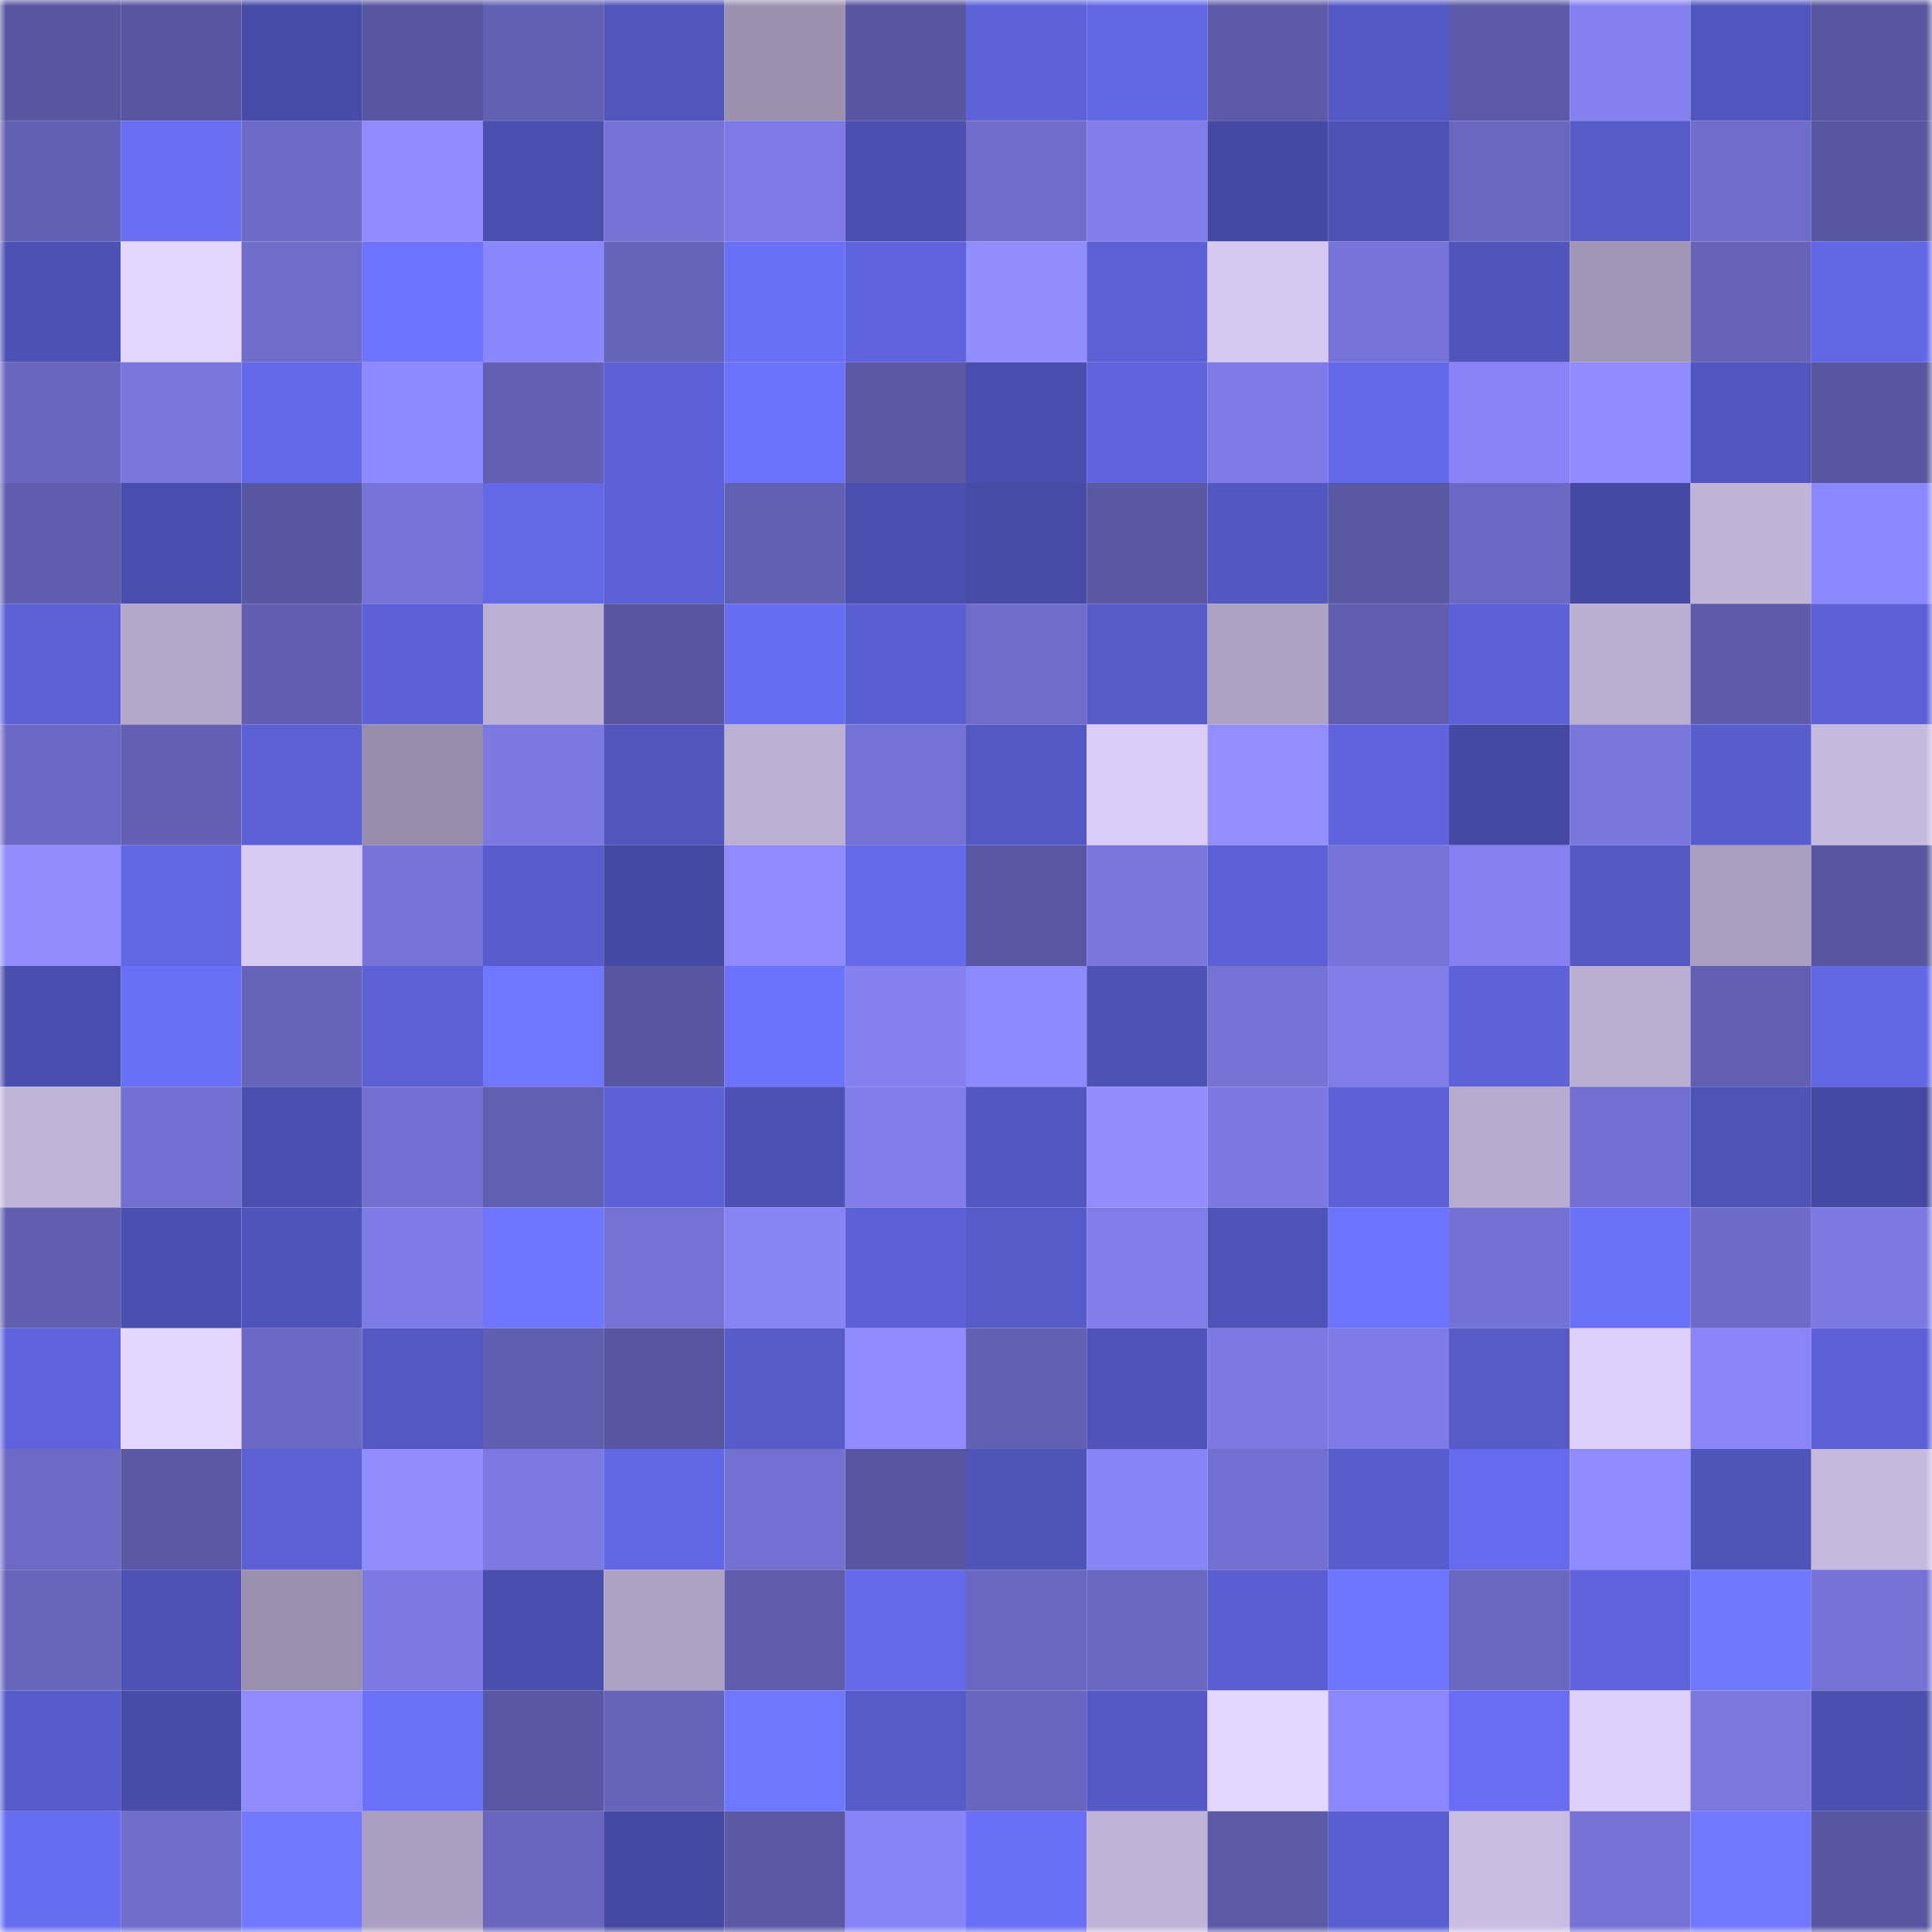 <svg viewBox="0 0 160 160" fill="none" role="img" xmlns="http://www.w3.org/2000/svg" width="240" height="240" name="ethereum%2C0xf3de3c0d654fda23dad170f0f320a92172509127"><mask id="634006528" mask-type="alpha" maskUnits="userSpaceOnUse" x="0" y="0" width="160" height="160"><rect width="160" height="160" fill="#FFFFFF"></rect></mask><g mask="url(#634006528)"><rect x="0" y="0" width="10" height="10" fill="#5856a0"></rect><rect x="10" y="0" width="10" height="10" fill="#5856a0"></rect><rect x="20" y="0" width="10" height="10" fill="#474ba7"></rect><rect x="30" y="0" width="10" height="10" fill="#5856a0"></rect><rect x="40" y="0" width="10" height="10" fill="#6260b3"></rect><rect x="50" y="0" width="10" height="10" fill="#5155bc"></rect><rect x="60" y="0" width="10" height="10" fill="#9b91af"></rect><rect x="70" y="0" width="10" height="10" fill="#5856a0"></rect><rect x="80" y="0" width="10" height="10" fill="#5d62d9"></rect><rect x="90" y="0" width="10" height="10" fill="#6267e5"></rect><rect x="100" y="0" width="10" height="10" fill="#5d5aa9"></rect><rect x="110" y="0" width="10" height="10" fill="#5559c6"></rect><rect x="120" y="0" width="10" height="10" fill="#5c5aa8"></rect><rect x="130" y="0" width="10" height="10" fill="#8480f0"></rect><rect x="140" y="0" width="10" height="10" fill="#5156be"></rect><rect x="150" y="0" width="10" height="10" fill="#5856a0"></rect><rect x="0" y="10" width="10" height="10" fill="#615fb1"></rect><rect x="10" y="10" width="10" height="10" fill="#686df2"></rect><rect x="20" y="10" width="10" height="10" fill="#6d6ac6"></rect><rect x="30" y="10" width="10" height="10" fill="#8f8bff"></rect><rect x="40" y="10" width="10" height="10" fill="#4b4fae"></rect><rect x="50" y="10" width="10" height="10" fill="#7572d5"></rect><rect x="60" y="10" width="10" height="10" fill="#7e7ae5"></rect><rect x="70" y="10" width="10" height="10" fill="#4b4faf"></rect><rect x="80" y="10" width="10" height="10" fill="#706dcc"></rect><rect x="90" y="10" width="10" height="10" fill="#807de9"></rect><rect x="100" y="10" width="10" height="10" fill="#4649a3"></rect><rect x="110" y="10" width="10" height="10" fill="#4e52b5"></rect><rect x="120" y="10" width="10" height="10" fill="#6a67c0"></rect><rect x="130" y="10" width="10" height="10" fill="#565bca"></rect><rect x="140" y="10" width="10" height="10" fill="#6f6dcb"></rect><rect x="150" y="10" width="10" height="10" fill="#5856a0"></rect><rect x="0" y="20" width="10" height="10" fill="#4d51b3"></rect><rect x="10" y="20" width="10" height="10" fill="#e5d6ff"></rect><rect x="20" y="20" width="10" height="10" fill="#706dcb"></rect><rect x="30" y="20" width="10" height="10" fill="#6d73ff"></rect><rect x="40" y="20" width="10" height="10" fill="#8a86fb"></rect><rect x="50" y="20" width="10" height="10" fill="#6664ba"></rect><rect x="60" y="20" width="10" height="10" fill="#696ff6"></rect><rect x="70" y="20" width="10" height="10" fill="#5f64de"></rect><rect x="80" y="20" width="10" height="10" fill="#918dff"></rect><rect x="90" y="20" width="10" height="10" fill="#5b60d4"></rect><rect x="100" y="20" width="10" height="10" fill="#d6c8f1"></rect><rect x="110" y="20" width="10" height="10" fill="#7774d9"></rect><rect x="120" y="20" width="10" height="10" fill="#5054bb"></rect><rect x="130" y="20" width="10" height="10" fill="#a196b5"></rect><rect x="140" y="20" width="10" height="10" fill="#6663b9"></rect><rect x="150" y="20" width="10" height="10" fill="#6267e5"></rect><rect x="0" y="30" width="10" height="10" fill="#6966bf"></rect><rect x="10" y="30" width="10" height="10" fill="#7976dc"></rect><rect x="20" y="30" width="10" height="10" fill="#6469ea"></rect><rect x="30" y="30" width="10" height="10" fill="#8d89ff"></rect><rect x="40" y="30" width="10" height="10" fill="#6360b3"></rect><rect x="50" y="30" width="10" height="10" fill="#5c61d7"></rect><rect x="60" y="30" width="10" height="10" fill="#6c72fc"></rect><rect x="70" y="30" width="10" height="10" fill="#5b59a6"></rect><rect x="80" y="30" width="10" height="10" fill="#4a4ead"></rect><rect x="90" y="30" width="10" height="10" fill="#5e63db"></rect><rect x="100" y="30" width="10" height="10" fill="#7f7be6"></rect><rect x="110" y="30" width="10" height="10" fill="#6369e8"></rect><rect x="120" y="30" width="10" height="10" fill="#8884f7"></rect><rect x="130" y="30" width="10" height="10" fill="#8f8bff"></rect><rect x="140" y="30" width="10" height="10" fill="#5155bd"></rect><rect x="150" y="30" width="10" height="10" fill="#5856a0"></rect><rect x="0" y="40" width="10" height="10" fill="#605dae"></rect><rect x="10" y="40" width="10" height="10" fill="#494dab"></rect><rect x="20" y="40" width="10" height="10" fill="#5856a0"></rect><rect x="30" y="40" width="10" height="10" fill="#7774d9"></rect><rect x="40" y="40" width="10" height="10" fill="#6368e6"></rect><rect x="50" y="40" width="10" height="10" fill="#5c61d7"></rect><rect x="60" y="40" width="10" height="10" fill="#6260b3"></rect><rect x="70" y="40" width="10" height="10" fill="#4b4faf"></rect><rect x="80" y="40" width="10" height="10" fill="#474ba6"></rect><rect x="90" y="40" width="10" height="10" fill="#5a57a3"></rect><rect x="100" y="40" width="10" height="10" fill="#5357c1"></rect><rect x="110" y="40" width="10" height="10" fill="#5a57a3"></rect><rect x="120" y="40" width="10" height="10" fill="#6c69c4"></rect><rect x="130" y="40" width="10" height="10" fill="#4549a1"></rect><rect x="140" y="40" width="10" height="10" fill="#c0b3d8"></rect><rect x="150" y="40" width="10" height="10" fill="#8b88fd"></rect><rect x="0" y="50" width="10" height="10" fill="#5c61d6"></rect><rect x="10" y="50" width="10" height="10" fill="#b4a8ca"></rect><rect x="20" y="50" width="10" height="10" fill="#615eb0"></rect><rect x="30" y="50" width="10" height="10" fill="#5c61d7"></rect><rect x="40" y="50" width="10" height="10" fill="#bbafd3"></rect><rect x="50" y="50" width="10" height="10" fill="#5856a0"></rect><rect x="60" y="50" width="10" height="10" fill="#676df2"></rect><rect x="70" y="50" width="10" height="10" fill="#595ed0"></rect><rect x="80" y="50" width="10" height="10" fill="#6f6cca"></rect><rect x="90" y="50" width="10" height="10" fill="#565bca"></rect><rect x="100" y="50" width="10" height="10" fill="#ada2c3"></rect><rect x="110" y="50" width="10" height="10" fill="#615eb0"></rect><rect x="120" y="50" width="10" height="10" fill="#5c61d8"></rect><rect x="130" y="50" width="10" height="10" fill="#baaed1"></rect><rect x="140" y="50" width="10" height="10" fill="#5d5baa"></rect><rect x="150" y="50" width="10" height="10" fill="#5c61d7"></rect><rect x="0" y="60" width="10" height="10" fill="#6c69c5"></rect><rect x="10" y="60" width="10" height="10" fill="#6360b4"></rect><rect x="20" y="60" width="10" height="10" fill="#5b60d5"></rect><rect x="30" y="60" width="10" height="10" fill="#988eab"></rect><rect x="40" y="60" width="10" height="10" fill="#7c78e1"></rect><rect x="50" y="60" width="10" height="10" fill="#5155bc"></rect><rect x="60" y="60" width="10" height="10" fill="#bbafd3"></rect><rect x="70" y="60" width="10" height="10" fill="#7572d5"></rect><rect x="80" y="60" width="10" height="10" fill="#5458c3"></rect><rect x="90" y="60" width="10" height="10" fill="#dccdf8"></rect><rect x="100" y="60" width="10" height="10" fill="#928eff"></rect><rect x="110" y="60" width="10" height="10" fill="#5f64de"></rect><rect x="120" y="60" width="10" height="10" fill="#4549a2"></rect><rect x="130" y="60" width="10" height="10" fill="#7976dc"></rect><rect x="140" y="60" width="10" height="10" fill="#585dce"></rect><rect x="150" y="60" width="10" height="10" fill="#c6b9df"></rect><rect x="0" y="70" width="10" height="10" fill="#918dff"></rect><rect x="10" y="70" width="10" height="10" fill="#6267e5"></rect><rect x="20" y="70" width="10" height="10" fill="#d7c9f2"></rect><rect x="30" y="70" width="10" height="10" fill="#7774d9"></rect><rect x="40" y="70" width="10" height="10" fill="#585ccd"></rect><rect x="50" y="70" width="10" height="10" fill="#4549a1"></rect><rect x="60" y="70" width="10" height="10" fill="#8f8bff"></rect><rect x="70" y="70" width="10" height="10" fill="#656aeb"></rect><rect x="80" y="70" width="10" height="10" fill="#5957a3"></rect><rect x="90" y="70" width="10" height="10" fill="#7976dc"></rect><rect x="100" y="70" width="10" height="10" fill="#5b60d6"></rect><rect x="110" y="70" width="10" height="10" fill="#7774d9"></rect><rect x="120" y="70" width="10" height="10" fill="#8581f2"></rect><rect x="130" y="70" width="10" height="10" fill="#5358c3"></rect><rect x="140" y="70" width="10" height="10" fill="#ab9fc0"></rect><rect x="150" y="70" width="10" height="10" fill="#5856a0"></rect><rect x="0" y="80" width="10" height="10" fill="#494dab"></rect><rect x="10" y="80" width="10" height="10" fill="#696ff6"></rect><rect x="20" y="80" width="10" height="10" fill="#6664ba"></rect><rect x="30" y="80" width="10" height="10" fill="#5b60d4"></rect><rect x="40" y="80" width="10" height="10" fill="#7076ff"></rect><rect x="50" y="80" width="10" height="10" fill="#5856a0"></rect><rect x="60" y="80" width="10" height="10" fill="#6c72fc"></rect><rect x="70" y="80" width="10" height="10" fill="#8480f0"></rect><rect x="80" y="80" width="10" height="10" fill="#8d89ff"></rect><rect x="90" y="80" width="10" height="10" fill="#4e52b5"></rect><rect x="100" y="80" width="10" height="10" fill="#7572d4"></rect><rect x="110" y="80" width="10" height="10" fill="#807de9"></rect><rect x="120" y="80" width="10" height="10" fill="#5d62d9"></rect><rect x="130" y="80" width="10" height="10" fill="#baaed1"></rect><rect x="140" y="80" width="10" height="10" fill="#625fb2"></rect><rect x="150" y="80" width="10" height="10" fill="#6267e5"></rect><rect x="0" y="90" width="10" height="10" fill="#c1b4d9"></rect><rect x="10" y="90" width="10" height="10" fill="#716fcf"></rect><rect x="20" y="90" width="10" height="10" fill="#4b4faf"></rect><rect x="30" y="90" width="10" height="10" fill="#7370d2"></rect><rect x="40" y="90" width="10" height="10" fill="#615fb1"></rect><rect x="50" y="90" width="10" height="10" fill="#5c61d7"></rect><rect x="60" y="90" width="10" height="10" fill="#4d51b5"></rect><rect x="70" y="90" width="10" height="10" fill="#807de9"></rect><rect x="80" y="90" width="10" height="10" fill="#5357c2"></rect><rect x="90" y="90" width="10" height="10" fill="#918dff"></rect><rect x="100" y="90" width="10" height="10" fill="#7c78e1"></rect><rect x="110" y="90" width="10" height="10" fill="#5c61d7"></rect><rect x="120" y="90" width="10" height="10" fill="#b7abcf"></rect><rect x="130" y="90" width="10" height="10" fill="#716fcf"></rect><rect x="140" y="90" width="10" height="10" fill="#4f53b8"></rect><rect x="150" y="90" width="10" height="10" fill="#4549a1"></rect><rect x="0" y="100" width="10" height="10" fill="#615eb0"></rect><rect x="10" y="100" width="10" height="10" fill="#4b4faf"></rect><rect x="20" y="100" width="10" height="10" fill="#4f54ba"></rect><rect x="30" y="100" width="10" height="10" fill="#7e7be6"></rect><rect x="40" y="100" width="10" height="10" fill="#6f75ff"></rect><rect x="50" y="100" width="10" height="10" fill="#7572d5"></rect><rect x="60" y="100" width="10" height="10" fill="#8784f6"></rect><rect x="70" y="100" width="10" height="10" fill="#5c61d7"></rect><rect x="80" y="100" width="10" height="10" fill="#565bca"></rect><rect x="90" y="100" width="10" height="10" fill="#807de9"></rect><rect x="100" y="100" width="10" height="10" fill="#4f53b9"></rect><rect x="110" y="100" width="10" height="10" fill="#6d73ff"></rect><rect x="120" y="100" width="10" height="10" fill="#7471d4"></rect><rect x="130" y="100" width="10" height="10" fill="#6b70f9"></rect><rect x="140" y="100" width="10" height="10" fill="#6d6bc7"></rect><rect x="150" y="100" width="10" height="10" fill="#7c79e3"></rect><rect x="0" y="110" width="10" height="10" fill="#5e63db"></rect><rect x="10" y="110" width="10" height="10" fill="#e5d6ff"></rect><rect x="20" y="110" width="10" height="10" fill="#6c69c4"></rect><rect x="30" y="110" width="10" height="10" fill="#5358c3"></rect><rect x="40" y="110" width="10" height="10" fill="#605eb0"></rect><rect x="50" y="110" width="10" height="10" fill="#5856a0"></rect><rect x="60" y="110" width="10" height="10" fill="#575ccb"></rect><rect x="70" y="110" width="10" height="10" fill="#8f8bff"></rect><rect x="80" y="110" width="10" height="10" fill="#6260b3"></rect><rect x="90" y="110" width="10" height="10" fill="#4f53b9"></rect><rect x="100" y="110" width="10" height="10" fill="#7d79e3"></rect><rect x="110" y="110" width="10" height="10" fill="#7e7be6"></rect><rect x="120" y="110" width="10" height="10" fill="#565bc9"></rect><rect x="130" y="110" width="10" height="10" fill="#dfd0fb"></rect><rect x="140" y="110" width="10" height="10" fill="#8985f9"></rect><rect x="150" y="110" width="10" height="10" fill="#5c61d7"></rect><rect x="0" y="120" width="10" height="10" fill="#6d6ac6"></rect><rect x="10" y="120" width="10" height="10" fill="#5b59a6"></rect><rect x="20" y="120" width="10" height="10" fill="#5b60d5"></rect><rect x="30" y="120" width="10" height="10" fill="#918dff"></rect><rect x="40" y="120" width="10" height="10" fill="#7c79e2"></rect><rect x="50" y="120" width="10" height="10" fill="#6267e5"></rect><rect x="60" y="120" width="10" height="10" fill="#7471d3"></rect><rect x="70" y="120" width="10" height="10" fill="#5856a0"></rect><rect x="80" y="120" width="10" height="10" fill="#4f54b9"></rect><rect x="90" y="120" width="10" height="10" fill="#8784f7"></rect><rect x="100" y="120" width="10" height="10" fill="#716fcf"></rect><rect x="110" y="120" width="10" height="10" fill="#585dcd"></rect><rect x="120" y="120" width="10" height="10" fill="#656bec"></rect><rect x="130" y="120" width="10" height="10" fill="#8f8bff"></rect><rect x="140" y="120" width="10" height="10" fill="#4f54b9"></rect><rect x="150" y="120" width="10" height="10" fill="#c6b9df"></rect><rect x="0" y="130" width="10" height="10" fill="#6765bc"></rect><rect x="10" y="130" width="10" height="10" fill="#4e52b5"></rect><rect x="20" y="130" width="10" height="10" fill="#9b91af"></rect><rect x="30" y="130" width="10" height="10" fill="#7c79e3"></rect><rect x="40" y="130" width="10" height="10" fill="#4a4ead"></rect><rect x="50" y="130" width="10" height="10" fill="#ada2c3"></rect><rect x="60" y="130" width="10" height="10" fill="#5e5cab"></rect><rect x="70" y="130" width="10" height="10" fill="#656aeb"></rect><rect x="80" y="130" width="10" height="10" fill="#6967c0"></rect><rect x="90" y="130" width="10" height="10" fill="#6a67c1"></rect><rect x="100" y="130" width="10" height="10" fill="#595ed0"></rect><rect x="110" y="130" width="10" height="10" fill="#6f75ff"></rect><rect x="120" y="130" width="10" height="10" fill="#6b68c2"></rect><rect x="130" y="130" width="10" height="10" fill="#5f64de"></rect><rect x="140" y="130" width="10" height="10" fill="#7178ff"></rect><rect x="150" y="130" width="10" height="10" fill="#7572d5"></rect><rect x="0" y="140" width="10" height="10" fill="#575ccc"></rect><rect x="10" y="140" width="10" height="10" fill="#484ca8"></rect><rect x="20" y="140" width="10" height="10" fill="#908cff"></rect><rect x="30" y="140" width="10" height="10" fill="#6b70f9"></rect><rect x="40" y="140" width="10" height="10" fill="#5957a3"></rect><rect x="50" y="140" width="10" height="10" fill="#6664ba"></rect><rect x="60" y="140" width="10" height="10" fill="#7077ff"></rect><rect x="70" y="140" width="10" height="10" fill="#565bca"></rect><rect x="80" y="140" width="10" height="10" fill="#6966bf"></rect><rect x="90" y="140" width="10" height="10" fill="#5559c6"></rect><rect x="100" y="140" width="10" height="10" fill="#e4d5ff"></rect><rect x="110" y="140" width="10" height="10" fill="#8b88fd"></rect><rect x="120" y="140" width="10" height="10" fill="#686df3"></rect><rect x="130" y="140" width="10" height="10" fill="#dfd0fb"></rect><rect x="140" y="140" width="10" height="10" fill="#7b78e0"></rect><rect x="150" y="140" width="10" height="10" fill="#4b4faf"></rect><rect x="0" y="150" width="10" height="10" fill="#676df1"></rect><rect x="10" y="150" width="10" height="10" fill="#706dcb"></rect><rect x="20" y="150" width="10" height="10" fill="#7278ff"></rect><rect x="30" y="150" width="10" height="10" fill="#aa9fc0"></rect><rect x="40" y="150" width="10" height="10" fill="#6866be"></rect><rect x="50" y="150" width="10" height="10" fill="#4549a1"></rect><rect x="60" y="150" width="10" height="10" fill="#5b58a5"></rect><rect x="70" y="150" width="10" height="10" fill="#8784f7"></rect><rect x="80" y="150" width="10" height="10" fill="#696ff6"></rect><rect x="90" y="150" width="10" height="10" fill="#c0b3d8"></rect><rect x="100" y="150" width="10" height="10" fill="#5c5aa7"></rect><rect x="110" y="150" width="10" height="10" fill="#595ed0"></rect><rect x="120" y="150" width="10" height="10" fill="#cabde4"></rect><rect x="130" y="150" width="10" height="10" fill="#7572d5"></rect><rect x="140" y="150" width="10" height="10" fill="#7279ff"></rect><rect x="150" y="150" width="10" height="10" fill="#5856a0"></rect></g></svg>